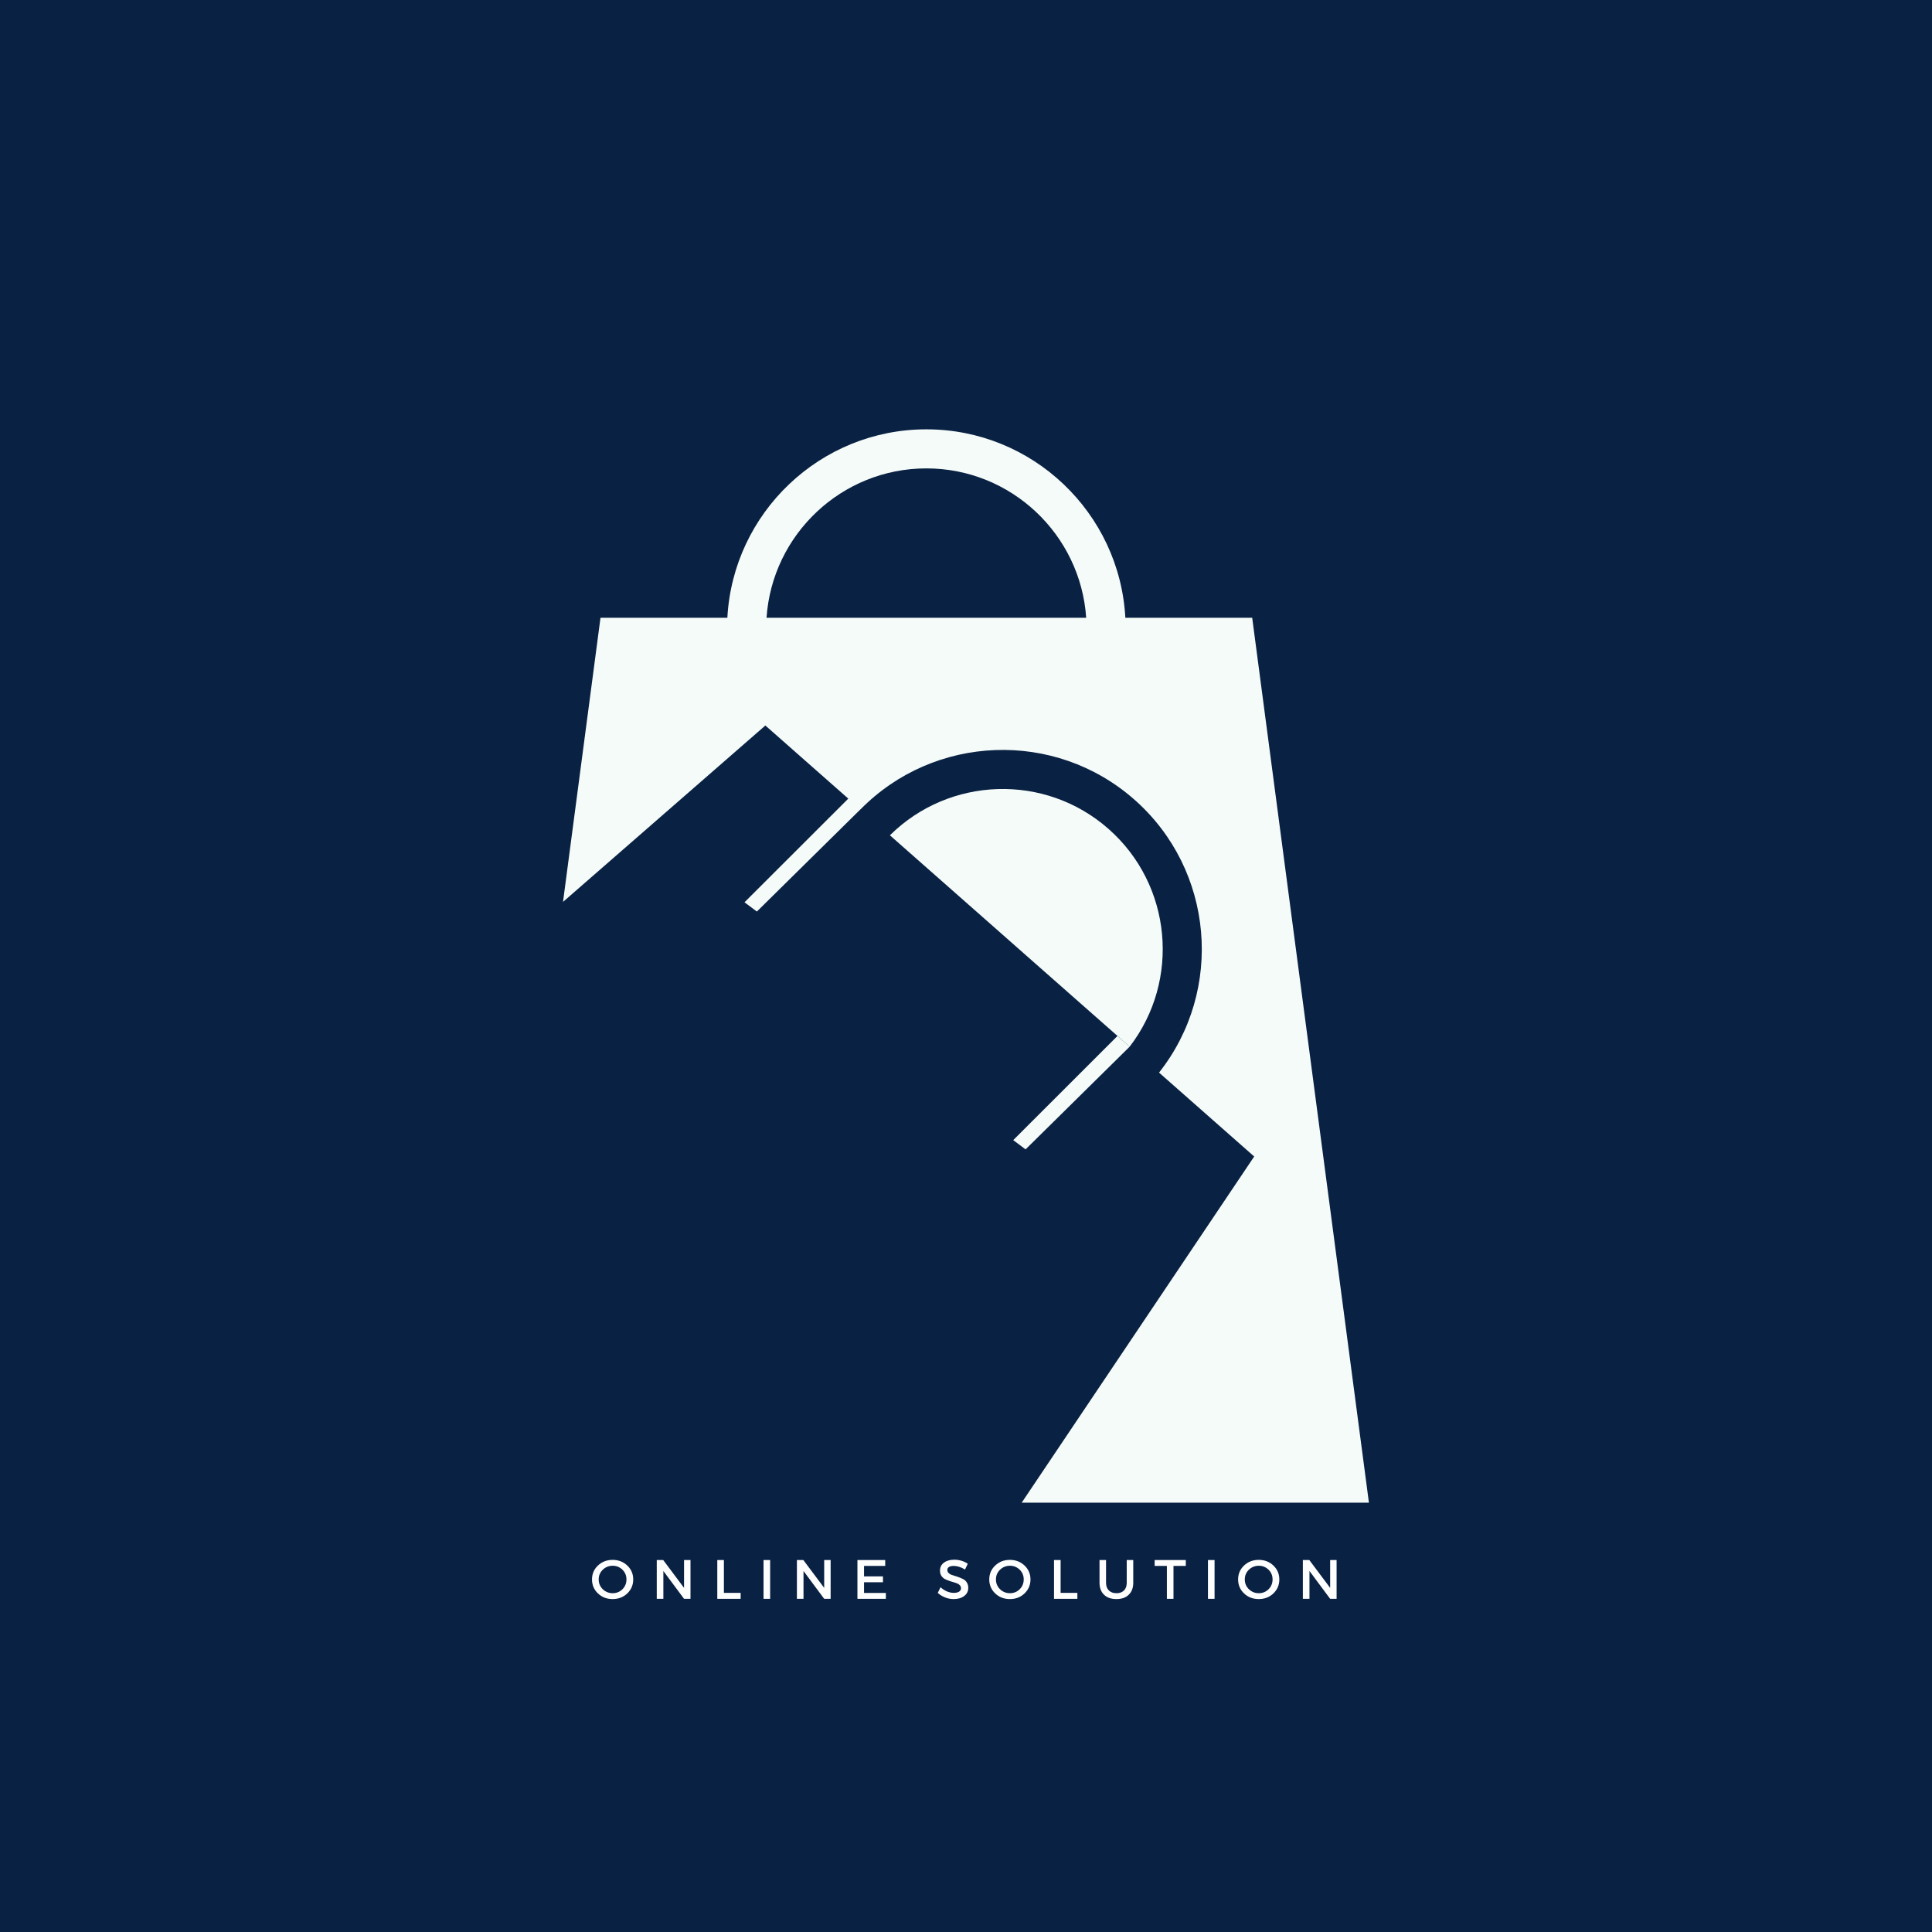 <?xml version="1.0" encoding="UTF-8"?> <svg xmlns="http://www.w3.org/2000/svg" xmlns:xlink="http://www.w3.org/1999/xlink" width="500" zoomAndPan="magnify" viewBox="0 0 375 375" height="500" preserveAspectRatio="xMidYMid meet" version="1.0"><defs><g></g><clipPath id="e2b4564288"><path d="M 109.242 83.332 L 265.746 83.332 L 265.746 291.832 L 109.242 291.832 Z M 109.242 83.332 " clip-rule="nonzero"></path></clipPath></defs><rect x="-37.5" width="450" fill="#ffffff" y="-37.5" height="450" fill-opacity="1"></rect><rect x="-37.5" width="450" fill="#092143" y="-37.5" height="450" fill-opacity="1"></rect><path fill="#f5fbf9" d="M 215.172 160.898 C 227.504 171.77 229.145 190.316 219.266 203.16 L 199.797 186 L 192.195 179.293 L 172.73 162.133 C 184.234 150.719 202.84 150.023 215.172 160.898 Z M 215.172 160.898 " fill-opacity="1" fill-rule="nonzero"></path><g clip-path="url(#e2b4564288)"><path fill="#f5fbf9" d="M 148.555 140.82 L 109.281 175.059 L 116.555 119.91 L 141.18 119.91 C 142.273 99.555 159.18 83.332 179.805 83.332 C 200.43 83.332 217.332 99.555 218.43 119.91 L 243.051 119.91 L 265.707 291.668 L 198.309 291.668 L 243.438 224.477 L 224.969 208.191 C 237.605 192.199 235.66 168.848 220.188 155.207 C 204.719 141.57 181.309 142.559 167.023 157.102 L 167.012 157.094 L 146.906 176.93 L 144.508 175.133 L 164.652 155.012 Z M 174.734 119.91 L 210.828 119.91 C 209.738 103.742 196.246 90.914 179.805 90.914 C 163.367 90.914 149.871 103.742 148.785 119.91 Z M 174.734 119.91 " fill-opacity="1" fill-rule="nonzero"></path></g><path fill="#f5fbf9" d="M 196.668 221.297 L 216.902 201.078 L 219.266 203.16 L 199.062 223.094 Z M 196.668 221.297 " fill-opacity="1" fill-rule="nonzero"></path><g fill="#ffffff" fill-opacity="1"><g transform="translate(114.549, 310.333)"><g><path d="M 1.516 -6.469 C 2.285 -7.195 3.234 -7.562 4.359 -7.562 C 5.484 -7.562 6.43 -7.195 7.203 -6.469 C 7.973 -5.738 8.359 -4.836 8.359 -3.766 C 8.359 -2.691 7.973 -1.785 7.203 -1.047 C 6.43 -0.316 5.484 0.047 4.359 0.047 C 3.234 0.047 2.285 -0.316 1.516 -1.047 C 0.742 -1.785 0.359 -2.691 0.359 -3.766 C 0.359 -4.836 0.742 -5.738 1.516 -6.469 Z M 4.375 -6.422 C 3.625 -6.422 2.984 -6.164 2.453 -5.656 C 1.922 -5.145 1.656 -4.516 1.656 -3.766 C 1.656 -3.016 1.922 -2.379 2.453 -1.859 C 2.992 -1.348 3.633 -1.094 4.375 -1.094 C 5.113 -1.094 5.742 -1.348 6.266 -1.859 C 6.785 -2.379 7.047 -3.016 7.047 -3.766 C 7.047 -4.516 6.785 -5.145 6.266 -5.656 C 5.742 -6.164 5.113 -6.422 4.375 -6.422 Z M 4.375 -6.422 "></path></g></g></g><g fill="#ffffff" fill-opacity="1"><g transform="translate(126.493, 310.333)"><g><path d="M 7.531 0 L 6.281 0 L 2.266 -5.406 L 2.266 0 L 0.984 0 L 0.984 -7.531 L 2.234 -7.531 L 6.281 -2.125 L 6.281 -7.531 L 7.531 -7.531 Z M 7.531 0 "></path></g></g></g><g fill="#ffffff" fill-opacity="1"><g transform="translate(138.243, 310.333)"><g><path d="M 2.266 -1.156 L 5.516 -1.156 L 5.516 0 L 0.984 0 L 0.984 -7.531 L 2.266 -7.531 Z M 2.266 -1.156 "></path></g></g></g><g fill="#ffffff" fill-opacity="1"><g transform="translate(147.217, 310.333)"><g><path d="M 2.266 0 L 0.984 0 L 0.984 -7.531 L 2.266 -7.531 Z M 2.266 0 "></path></g></g></g><g fill="#ffffff" fill-opacity="1"><g transform="translate(153.694, 310.333)"><g><path d="M 7.531 0 L 6.281 0 L 2.266 -5.406 L 2.266 0 L 0.984 0 L 0.984 -7.531 L 2.234 -7.531 L 6.281 -2.125 L 6.281 -7.531 L 7.531 -7.531 Z M 7.531 0 "></path></g></g></g><g fill="#ffffff" fill-opacity="1"><g transform="translate(165.444, 310.333)"><g><path d="M 6.375 -6.391 L 2.266 -6.391 L 2.266 -4.359 L 5.938 -4.359 L 5.938 -3.219 L 2.266 -3.219 L 2.266 -1.141 L 6.5 -1.141 L 6.5 0 L 0.984 0 L 0.984 -7.531 L 6.375 -7.531 Z M 6.375 -6.391 "></path></g></g></g><g fill="#ffffff" fill-opacity="1"><g transform="translate(175.731, 310.333)"><g></g></g></g><g fill="#ffffff" fill-opacity="1"><g transform="translate(181.735, 310.333)"><g><path d="M 3.469 -7.594 C 4.445 -7.594 5.328 -7.332 6.109 -6.812 L 5.578 -5.688 C 4.805 -6.156 4.07 -6.391 3.375 -6.391 C 2.988 -6.391 2.688 -6.32 2.469 -6.188 C 2.25 -6.051 2.141 -5.859 2.141 -5.609 C 2.141 -5.359 2.238 -5.145 2.438 -4.969 C 2.645 -4.789 2.898 -4.66 3.203 -4.578 C 3.504 -4.492 3.828 -4.391 4.172 -4.266 C 4.523 -4.141 4.852 -4.004 5.156 -3.859 C 5.457 -3.723 5.707 -3.504 5.906 -3.203 C 6.102 -2.91 6.203 -2.551 6.203 -2.125 C 6.203 -1.469 5.938 -0.941 5.406 -0.547 C 4.883 -0.148 4.203 0.047 3.359 0.047 C 2.785 0.047 2.227 -0.062 1.688 -0.281 C 1.145 -0.5 0.676 -0.789 0.281 -1.156 L 0.828 -2.25 C 1.211 -1.895 1.629 -1.625 2.078 -1.438 C 2.535 -1.25 2.969 -1.156 3.375 -1.156 C 3.82 -1.156 4.172 -1.234 4.422 -1.391 C 4.672 -1.555 4.797 -1.781 4.797 -2.062 C 4.797 -2.32 4.691 -2.539 4.484 -2.719 C 4.285 -2.895 4.035 -3.023 3.734 -3.109 C 3.43 -3.191 3.102 -3.289 2.75 -3.406 C 2.406 -3.52 2.082 -3.645 1.781 -3.781 C 1.477 -3.914 1.223 -4.129 1.016 -4.422 C 0.816 -4.711 0.719 -5.066 0.719 -5.484 C 0.719 -6.129 0.969 -6.641 1.469 -7.016 C 1.977 -7.398 2.645 -7.594 3.469 -7.594 Z M 3.469 -7.594 "></path></g></g></g><g fill="#ffffff" fill-opacity="1"><g transform="translate(191.656, 310.333)"><g><path d="M 1.516 -6.469 C 2.285 -7.195 3.234 -7.562 4.359 -7.562 C 5.484 -7.562 6.43 -7.195 7.203 -6.469 C 7.973 -5.738 8.359 -4.836 8.359 -3.766 C 8.359 -2.691 7.973 -1.785 7.203 -1.047 C 6.43 -0.316 5.484 0.047 4.359 0.047 C 3.234 0.047 2.285 -0.316 1.516 -1.047 C 0.742 -1.785 0.359 -2.691 0.359 -3.766 C 0.359 -4.836 0.742 -5.738 1.516 -6.469 Z M 4.375 -6.422 C 3.625 -6.422 2.984 -6.164 2.453 -5.656 C 1.922 -5.145 1.656 -4.516 1.656 -3.766 C 1.656 -3.016 1.922 -2.379 2.453 -1.859 C 2.992 -1.348 3.633 -1.094 4.375 -1.094 C 5.113 -1.094 5.742 -1.348 6.266 -1.859 C 6.785 -2.379 7.047 -3.016 7.047 -3.766 C 7.047 -4.516 6.785 -5.145 6.266 -5.656 C 5.742 -6.164 5.113 -6.422 4.375 -6.422 Z M 4.375 -6.422 "></path></g></g></g><g fill="#ffffff" fill-opacity="1"><g transform="translate(203.599, 310.333)"><g><path d="M 2.266 -1.156 L 5.516 -1.156 L 5.516 0 L 0.984 0 L 0.984 -7.531 L 2.266 -7.531 Z M 2.266 -1.156 "></path></g></g></g><g fill="#ffffff" fill-opacity="1"><g transform="translate(212.573, 310.333)"><g><path d="M 7.391 -7.531 L 7.391 -3.125 C 7.391 -2.133 7.098 -1.359 6.516 -0.797 C 5.941 -0.234 5.145 0.047 4.125 0.047 C 3.102 0.047 2.301 -0.234 1.719 -0.797 C 1.133 -1.359 0.844 -2.133 0.844 -3.125 L 0.844 -7.531 L 2.109 -7.531 L 2.109 -3.125 C 2.109 -2.488 2.289 -1.988 2.656 -1.625 C 3.02 -1.27 3.516 -1.094 4.141 -1.094 C 4.754 -1.094 5.238 -1.27 5.594 -1.625 C 5.945 -1.977 6.125 -2.477 6.125 -3.125 L 6.125 -7.531 Z M 7.391 -7.531 "></path></g></g></g><g fill="#ffffff" fill-opacity="1"><g transform="translate(224.022, 310.333)"><g><path d="M 6.141 -6.391 L 3.75 -6.391 L 3.75 0 L 2.469 0 L 2.469 -6.391 L 0.094 -6.391 L 0.094 -7.531 L 6.141 -7.531 Z M 6.141 -6.391 "></path></g></g></g><g fill="#ffffff" fill-opacity="1"><g transform="translate(233.48, 310.333)"><g><path d="M 2.266 0 L 0.984 0 L 0.984 -7.531 L 2.266 -7.531 Z M 2.266 0 "></path></g></g></g><g fill="#ffffff" fill-opacity="1"><g transform="translate(239.958, 310.333)"><g><path d="M 1.516 -6.469 C 2.285 -7.195 3.234 -7.562 4.359 -7.562 C 5.484 -7.562 6.43 -7.195 7.203 -6.469 C 7.973 -5.738 8.359 -4.836 8.359 -3.766 C 8.359 -2.691 7.973 -1.785 7.203 -1.047 C 6.43 -0.316 5.484 0.047 4.359 0.047 C 3.234 0.047 2.285 -0.316 1.516 -1.047 C 0.742 -1.785 0.359 -2.691 0.359 -3.766 C 0.359 -4.836 0.742 -5.738 1.516 -6.469 Z M 4.375 -6.422 C 3.625 -6.422 2.984 -6.164 2.453 -5.656 C 1.922 -5.145 1.656 -4.516 1.656 -3.766 C 1.656 -3.016 1.922 -2.379 2.453 -1.859 C 2.992 -1.348 3.633 -1.094 4.375 -1.094 C 5.113 -1.094 5.742 -1.348 6.266 -1.859 C 6.785 -2.379 7.047 -3.016 7.047 -3.766 C 7.047 -4.516 6.785 -5.145 6.266 -5.656 C 5.742 -6.164 5.113 -6.422 4.375 -6.422 Z M 4.375 -6.422 "></path></g></g></g><g fill="#ffffff" fill-opacity="1"><g transform="translate(251.901, 310.333)"><g><path d="M 7.531 0 L 6.281 0 L 2.266 -5.406 L 2.266 0 L 0.984 0 L 0.984 -7.531 L 2.234 -7.531 L 6.281 -2.125 L 6.281 -7.531 L 7.531 -7.531 Z M 7.531 0 "></path></g></g></g></svg> 